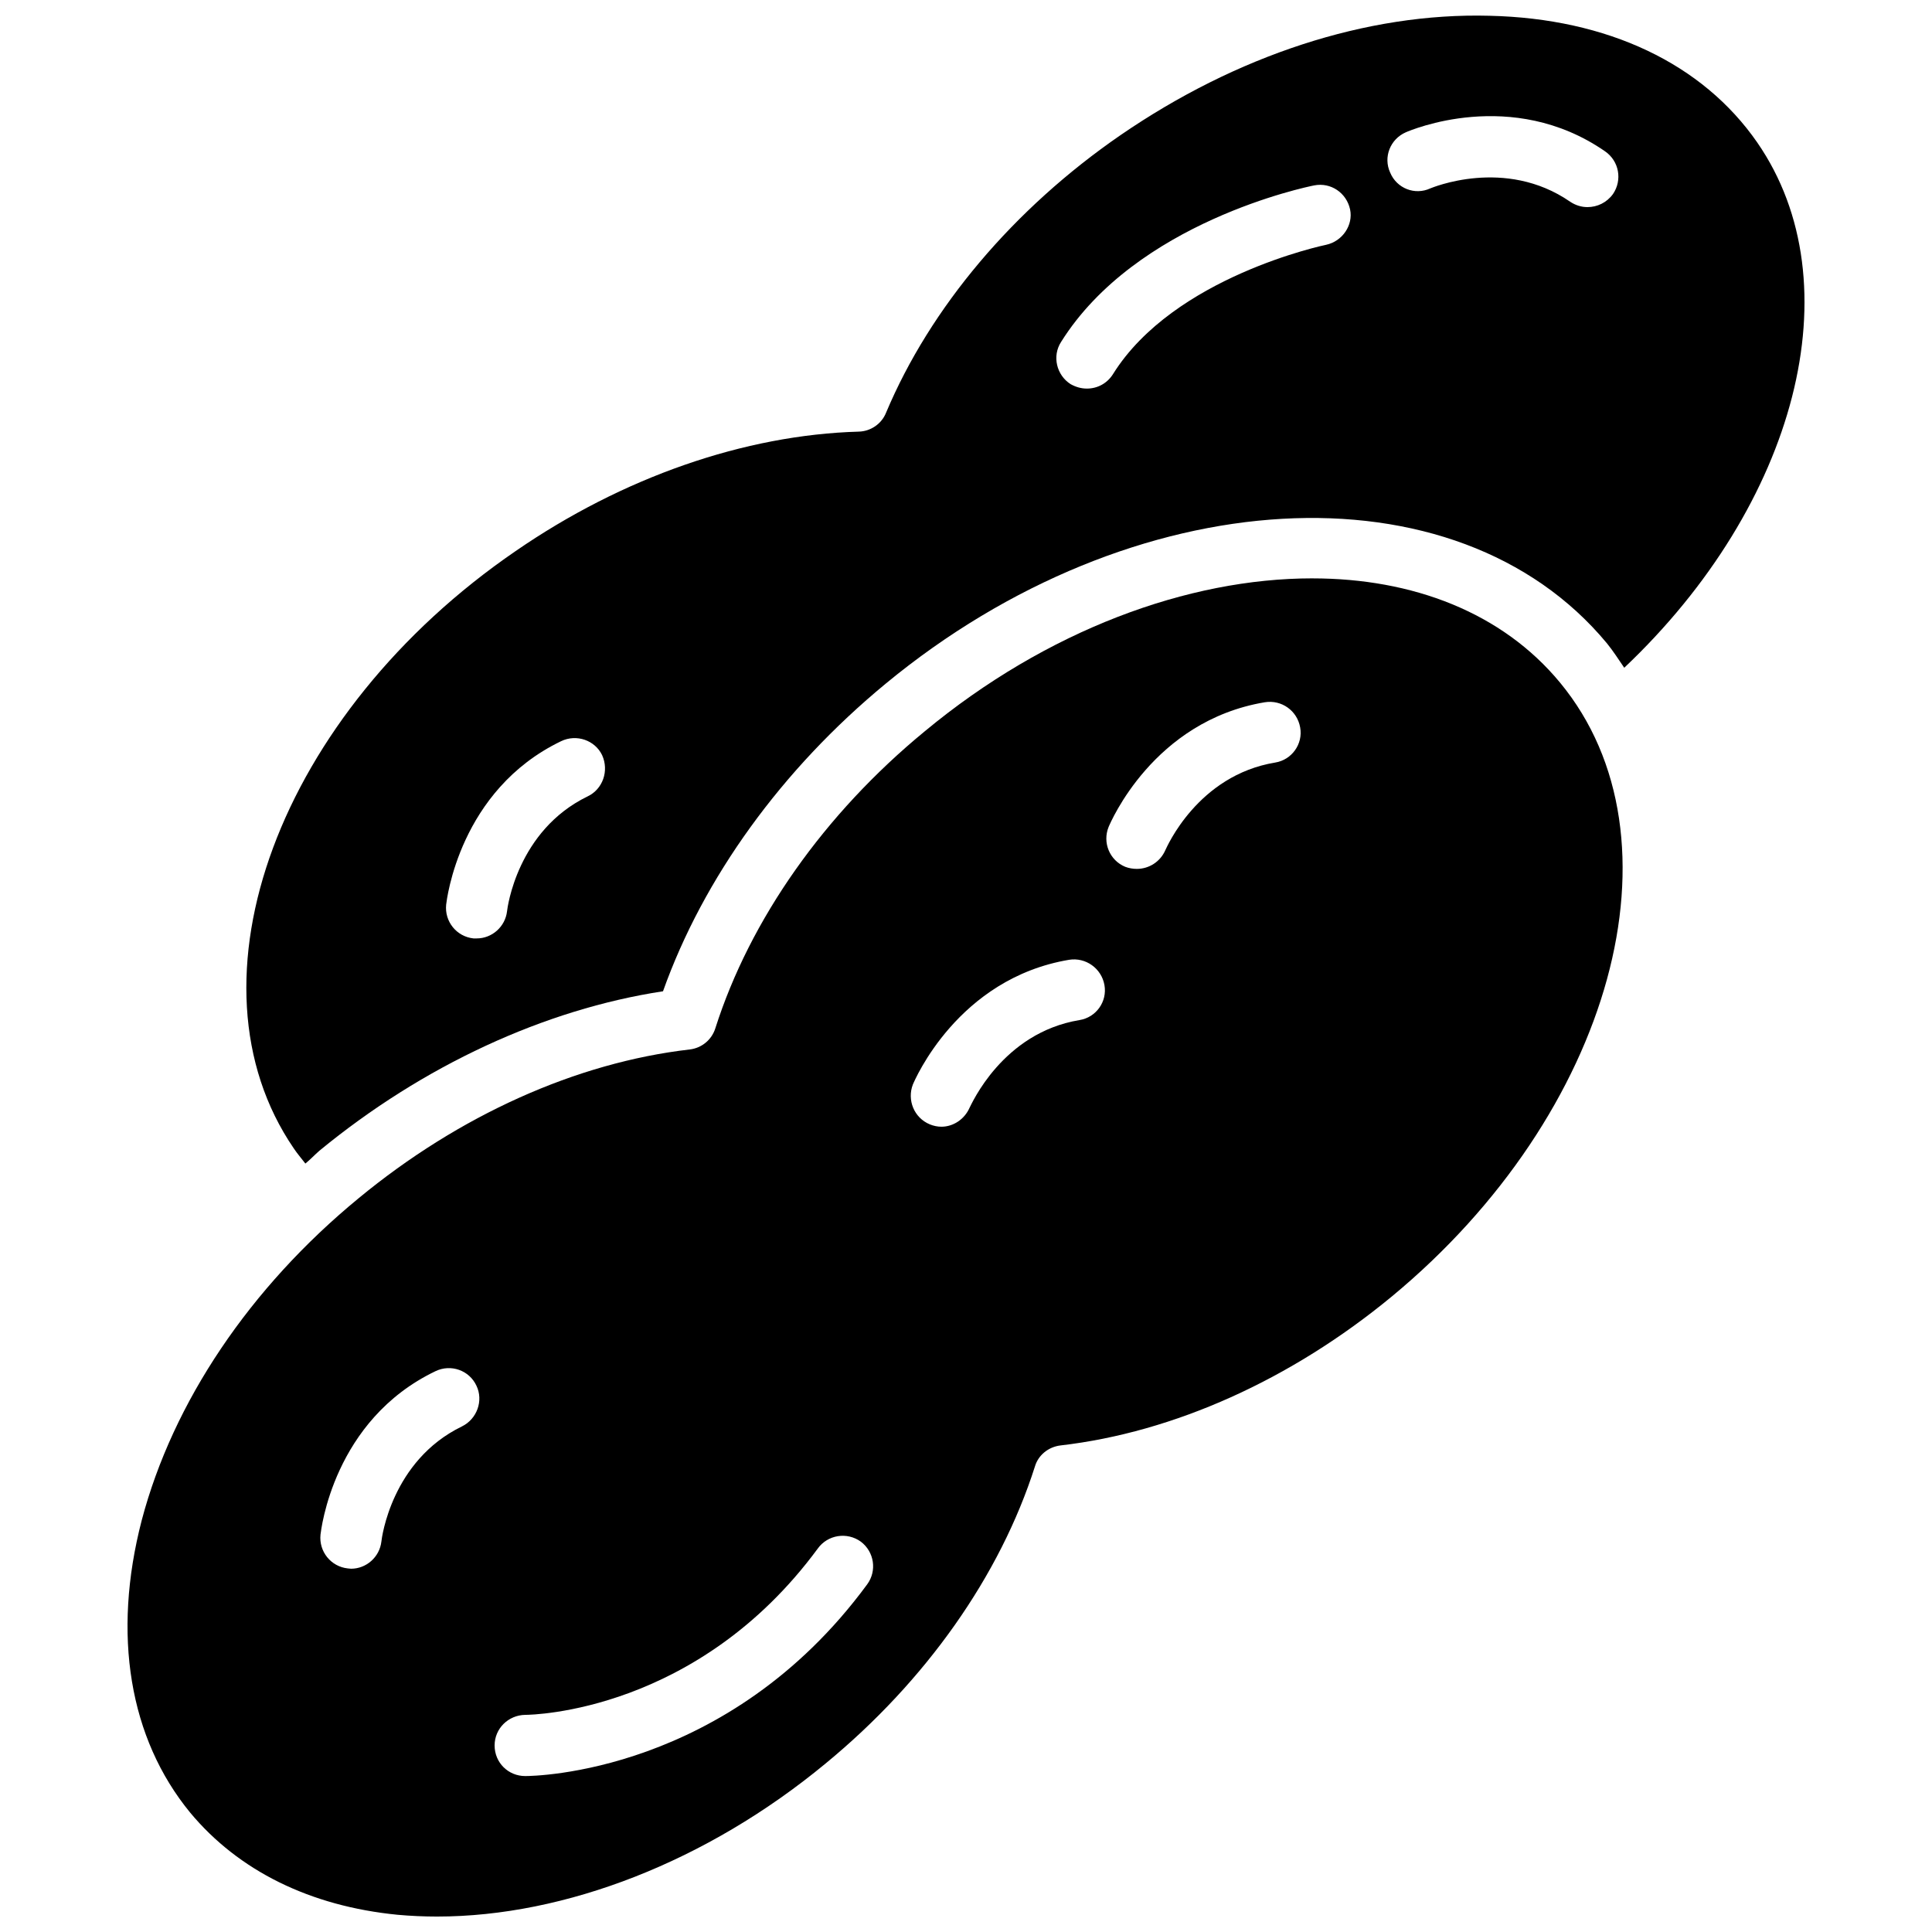 <?xml version="1.0" encoding="UTF-8"?>
<!-- Uploaded to: ICON Repo, www.svgrepo.com, Generator: ICON Repo Mixer Tools -->
<svg width="800px" height="800px" version="1.1" viewBox="144 144 512 512" xmlns="http://www.w3.org/2000/svg">
 <defs>
  <clipPath id="b">
   <path d="m209 148.09h414v304.91h-414z"/>
  </clipPath>
  <clipPath id="a">
   <path d="m177 297h398v354.9h-398z"/>
  </clipPath>
 </defs>
 <g>
  <g clip-path="url(#b)">
   <path d="m609.71 181.79c-14.484-20.941-39.676-32.906-71.004-33.613-32.516-0.867-67.074 10.551-97.773 31.645-28.34 19.523-50.383 45.656-62.109 73.523-1.18 2.992-4.094 4.961-7.242 5.039-30.309 0.867-62.582 12.121-90.922 31.645-62.742 42.984-89.113 113.99-58.805 158.31 0.945 1.418 2.047 2.676 3.07 4.016 1.34-1.102 2.441-2.281 3.699-3.387 27.473-22.594 59.672-37.473 91.078-42.273 10.707-30.07 31.488-58.805 58.961-81.477 65.496-54.082 151.22-58.961 191.21-10.707 1.652 2.047 3.07 4.25 4.566 6.453 45.738-43.289 61.09-101.78 35.27-139.17zm-310 173.27c-18.656 9.055-21.254 29.598-21.332 30.387-0.473 4.172-4.016 7.242-8.031 7.242h-0.867c-4.488-0.473-7.715-4.488-7.242-8.973 0.156-1.18 3.465-30.309 30.465-43.297 4.094-1.969 8.973-0.234 10.863 3.699 1.895 4.172 0.16 9.051-3.856 10.941zm195.7-146.18c-0.395 0.078-40.305 8.422-56.441 34.242-1.574 2.519-4.172 3.856-6.926 3.856-1.496 0-2.914-0.395-4.328-1.18-3.699-2.363-4.961-7.398-2.519-11.18 19.918-31.805 65.102-41.094 67.07-41.484 4.41-0.867 8.582 1.969 9.523 6.375 0.863 4.094-1.969 8.426-6.379 9.371zm76.047-13.461c-1.652 2.281-4.172 3.465-6.769 3.465-1.574 0-3.148-0.473-4.566-1.418-17.32-11.965-36.84-3.621-37.078-3.543-4.094 1.891-8.895 0-10.629-4.172-1.891-4.094 0-8.895 4.172-10.707 1.102-0.473 28.023-12.043 52.742 5.039 3.781 2.598 4.644 7.633 2.129 11.336z"/>
  </g>
  <g clip-path="url(#a)">
   <path d="m491.79 297.27c-32.906 0-70.375 13.699-102.73 40.539-26.609 21.883-46.289 49.828-55.496 78.719-0.945 2.992-3.543 5.195-6.769 5.59-30.07 3.465-61.164 17.477-87.773 39.438-28.812 23.695-49.199 54.004-57.465 85.332-7.871 30.312-3.309 57.785 12.832 77.465 12.832 15.43 31.805 24.797 54.945 27.078 3.465 0.316 7.008 0.473 10.469 0.473 34.008 0 71.637-14.641 102.96-40.539 26.609-21.883 46.289-49.828 55.496-78.719 0.867-2.992 3.543-5.195 6.769-5.59 30.07-3.465 61.164-17.477 87.773-39.438 58.648-48.492 78.641-121.54 44.633-162.71-15.344-18.582-39.039-27.633-65.648-27.633zm-225.38 224.75c-18.656 9.055-21.254 29.598-21.332 30.465-0.473 4.172-4.016 7.242-8.031 7.242-0.316 0-0.629-0.078-0.867-0.078-4.488-0.473-7.715-4.488-7.242-8.973 0.156-1.18 3.387-30.309 30.465-43.297 4.094-1.969 8.973-0.234 10.863 3.856 1.891 3.938 0.16 8.816-3.856 10.785zm107.38 41.879c-36.918 50.223-88.402 50.773-90.605 50.773-4.488 0-8.109-3.543-8.109-8.109 0-4.488 3.621-8.031 8.109-8.109 1.969 0 45.656-0.789 77.539-44.082 2.598-3.621 7.715-4.488 11.414-1.812 3.543 2.68 4.328 7.719 1.652 11.34zm56.285-149.57c-20.469 3.387-28.652 22.434-29.125 23.223-1.34 3.07-4.328 5.039-7.477 5.039-1.023 0-2.125-0.234-3.07-0.629-4.172-1.73-6.062-6.453-4.488-10.547 0.473-1.102 11.887-28.102 41.406-33.062 4.41-0.707 8.582 2.281 9.367 6.691 0.785 4.406-2.207 8.578-6.613 9.285zm51.875-68.25c-20.547 3.387-28.734 22.434-29.125 23.223-1.34 3.07-4.328 4.961-7.559 4.961-0.945 0-2.047-0.156-3.07-0.551-4.172-1.73-6.062-6.453-4.41-10.547 0.473-1.102 11.809-28.102 41.406-33.062 4.41-0.707 8.582 2.203 9.367 6.691 0.793 4.328-2.199 8.578-6.609 9.285z"/>
  </g>
 </g>
</svg>